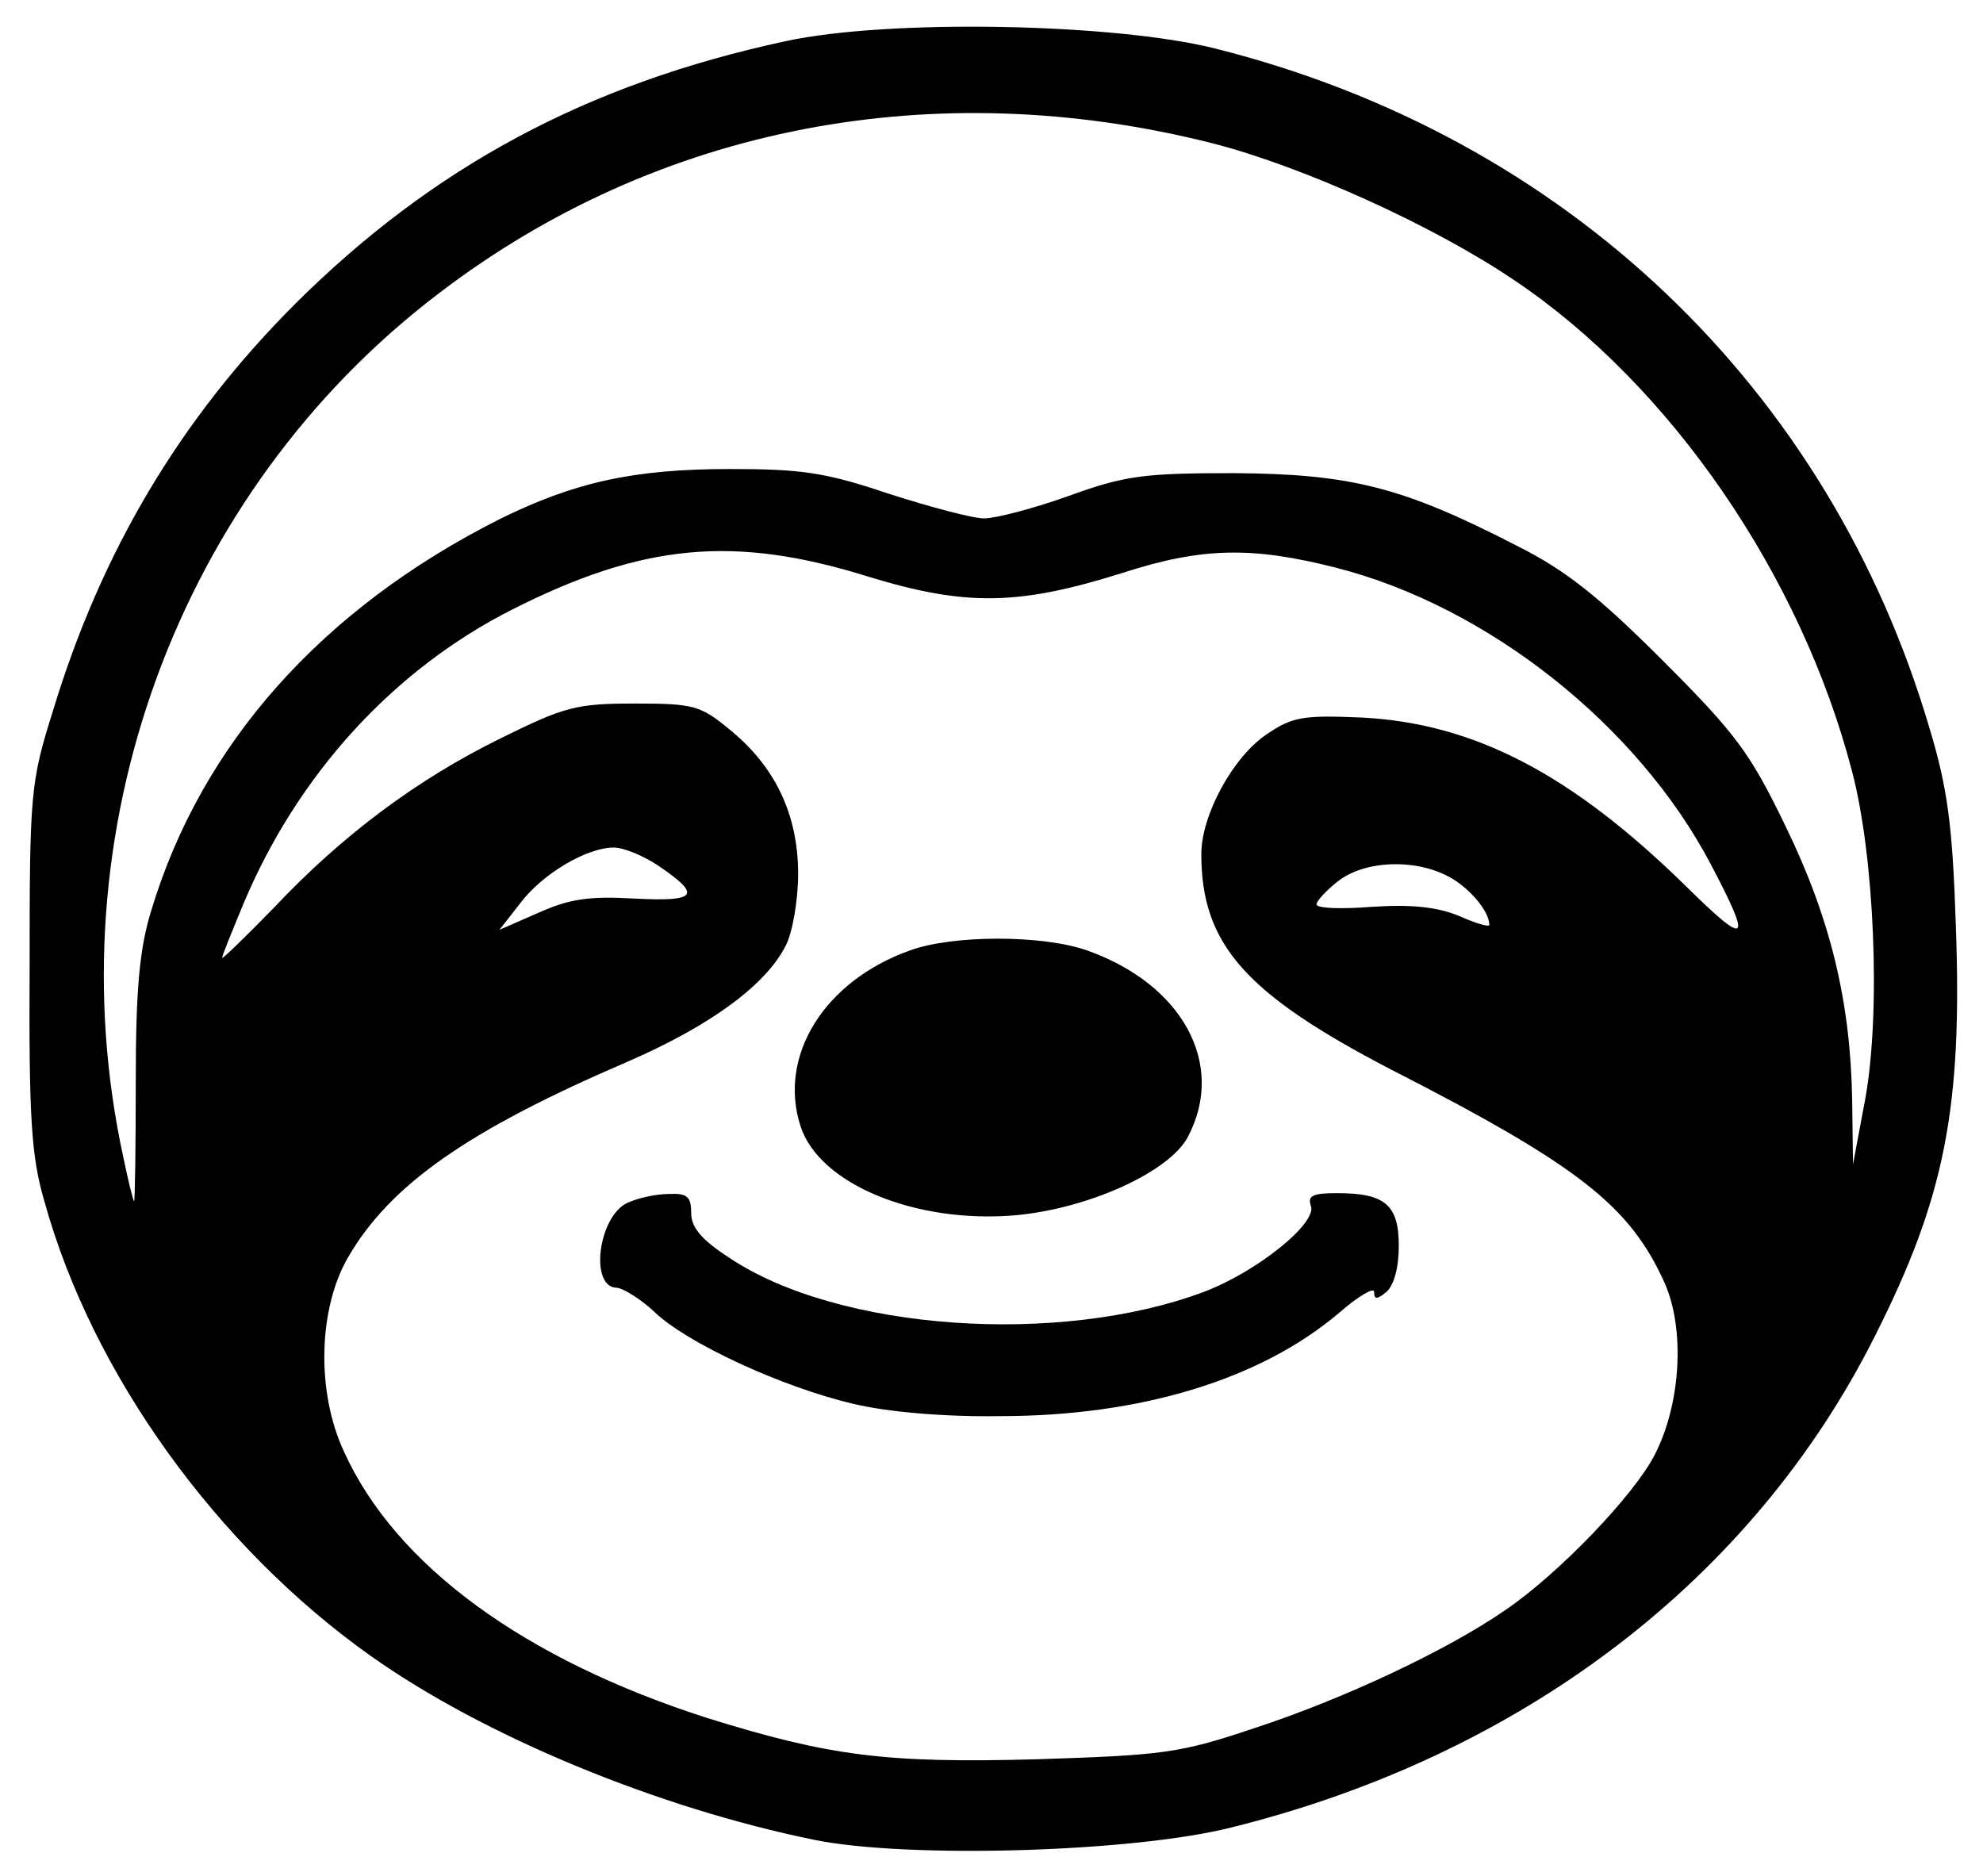<?xml version="1.0" encoding="UTF-8" standalone="yes"?>
<svg version="1.0" xmlns="http://www.w3.org/2000/svg" width="241" height="228" viewBox="0 0 241 228" preserveAspectRatio="xMidYMid meet">
  <g transform="translate(0,228) scale(0.1,-0.1)" fill="#000000" stroke="none">
    <path d="M955 2230 c-242 -52 -429 -153 -596 -319 -140 -140 -236 -301 -295
-496 -27 -86 -28 -99 -28 -310 -1 -183 2 -231 18 -285 58 -210 210 -420 396
-552 138 -98 349 -185 540 -224 114 -23 387 -15 506 15 355 88 634 302 782
596 86 170 107 279 99 500 -4 122 -10 167 -32 240 -122 414 -442 719 -868 826
-123 31 -398 36 -522 9z m518 -124 c110 -28 271 -101 368 -167 189 -127 348
-358 410 -597 27 -103 35 -291 16 -397 l-15 -80 -1 78 c-2 119 -26 220 -81
333 -43 89 -60 112 -149 201 -78 78 -118 110 -178 140 -138 71 -201 87 -343
88 -111 0 -133 -3 -202 -28 -42 -15 -88 -27 -102 -27 -14 0 -66 14 -116 30
-77 26 -106 30 -193 30 -117 0 -189 -16 -280 -61 -216 -109 -362 -273 -423
-475 -14 -45 -19 -93 -19 -206 0 -82 -1 -148 -2 -148 -1 0 -7 24 -13 53 -86
394 65 809 384 1051 266 203 602 267 939 182z m-417 -527 c118 -36 182 -35
309 5 96 31 157 32 259 6 184 -47 366 -191 455 -360 51 -97 46 -102 -31 -26
-138 135 -256 197 -393 204 -71 3 -84 1 -115 -20 -41 -27 -80 -98 -80 -146 0
-110 54 -170 231 -262 229 -117 290 -166 332 -259 25 -56 20 -147 -12 -209
-25 -49 -117 -145 -182 -189 -71 -49 -197 -108 -304 -143 -92 -31 -112 -33
-265 -38 -184 -5 -252 4 -400 50 -222 71 -379 185 -442 324 -34 73 -31 174 5
236 51 88 145 154 338 237 102 44 170 94 194 142 8 15 15 55 15 87 0 72 -28
131 -84 176 -35 29 -44 31 -115 31 -71 0 -85 -4 -162 -42 -102 -50 -193 -118
-276 -206 -35 -36 -63 -63 -63 -61 0 3 12 32 26 66 66 157 182 284 326 357
160 81 271 91 434 40z m-256 -351 c53 -36 48 -44 -29 -40 -54 3 -78 0 -116
-17 l-48 -21 25 32 c27 36 81 68 114 68 12 0 36 -10 54 -22z m960 -13 c25 -13
50 -42 50 -59 0 -3 -17 2 -37 11 -27 11 -58 14 -105 11 -38 -3 -68 -2 -68 3 0
4 12 17 26 28 32 25 92 28 134 6z"/>
    <path d="M1106 1125 c-104 -37 -161 -128 -133 -214 23 -70 139 -118 260 -108
90 8 189 53 211 96 46 88 -7 185 -123 226 -54 19 -163 19 -215 0z"/>
    <path d="M762 818 c-35 -17 -46 -103 -12 -103 8 -1 29 -14 45 -29 39 -38 156
-92 242 -112 41 -10 111 -16 178 -15 172 0 318 45 413 126 23 20 42 31 42 25
0 -10 4 -9 15 0 9 8 15 29 15 56 0 50 -17 64 -75 64 -29 0 -36 -3 -32 -15 9
-21 -66 -81 -130 -105 -176 -66 -444 -47 -576 41 -34 22 -47 37 -47 55 0 20
-5 24 -27 23 -16 0 -38 -5 -51 -11z"/>
  </g>
</svg>